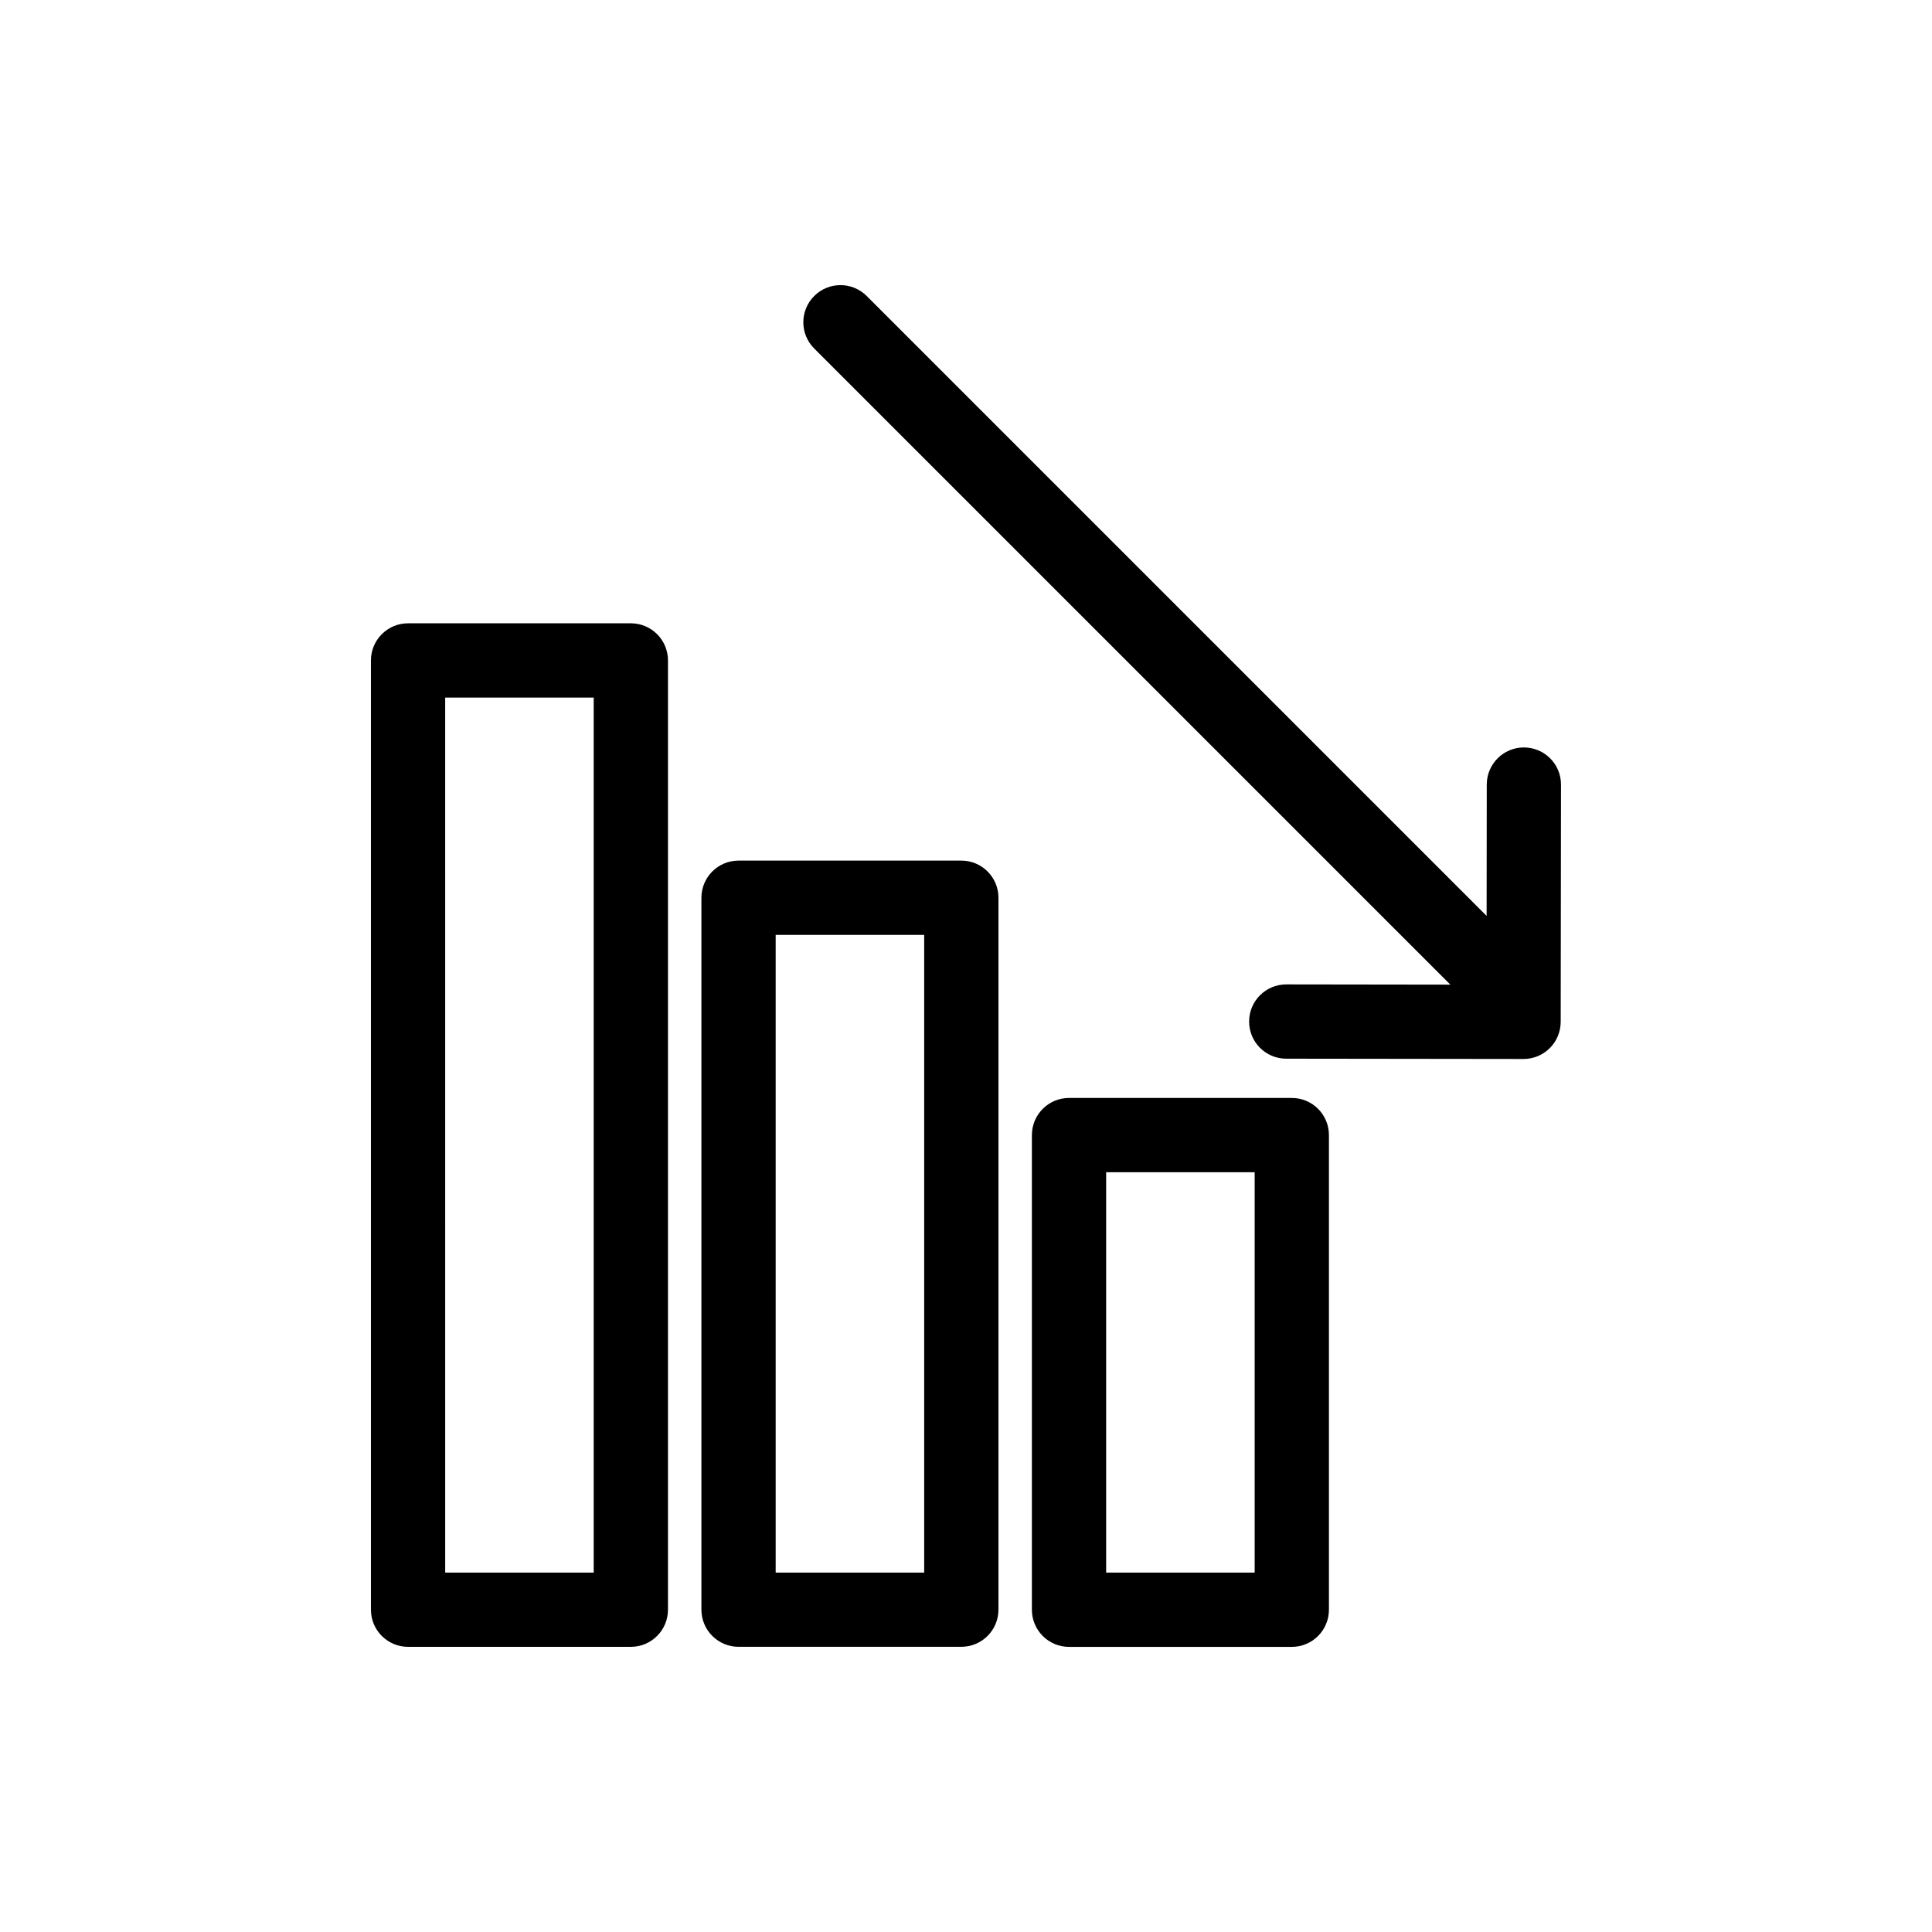 <?xml version="1.0" encoding="UTF-8"?>
<!-- The Best Svg Icon site in the world: iconSvg.co, Visit us! https://iconsvg.co -->
<svg fill="#000000" width="800px" height="800px" version="1.1" viewBox="144 144 512 512" xmlns="http://www.w3.org/2000/svg">
 <g>
  <path d="m486.34 434.97h-59.039c-5.434 0-9.84 4.41-9.84 9.84v125.79c0 5.434 4.41 9.84 9.84 9.84h59.039c5.434 0 9.84-4.41 9.84-9.84v-125.79c0-5.441-4.398-9.84-9.84-9.84zm-9.84 125.79h-39.359v-106.11h39.359z"/>
  <path d="m398.76 372.07h-59.039c-5.434 0-9.84 4.41-9.84 9.84v188.67c0 5.434 4.41 9.84 9.84 9.84h59.039c5.434 0 9.84-4.41 9.84-9.84v-188.67c0-5.434-4.398-9.84-9.84-9.84zm-9.84 188.68h-39.359v-169h39.359z"/>
  <path d="m311.18 309.18h-59.039c-5.434 0-9.84 4.41-9.84 9.84v251.57c0 5.434 4.41 9.84 9.84 9.84h59.039c5.434 0 9.84-4.41 9.84-9.84v-251.57c0-5.43-4.398-9.84-9.84-9.84zm-9.84 251.57h-39.359l-0.004-231.89h39.359z"/>
  <path d="m547.86 342.08h-0.012c-5.434 0-9.832 4.398-9.84 9.832l-0.039 34.812-164.28-164.28c-3.848-3.848-10.078-3.836-13.914 0-3.848 3.848-3.848 10.078 0 13.914l168.58 168.58-43.473-0.059h-0.012c-5.434 0-9.832 4.398-9.84 9.832-0.012 5.434 4.387 9.852 9.832 9.852l62.887 0.078h0.012c2.609 0 5.106-1.031 6.945-2.875 1.852-1.84 2.883-4.348 2.894-6.957l0.078-62.887c0.012-5.422-4.387-9.832-9.82-9.84z"/>
 </g>
</svg>